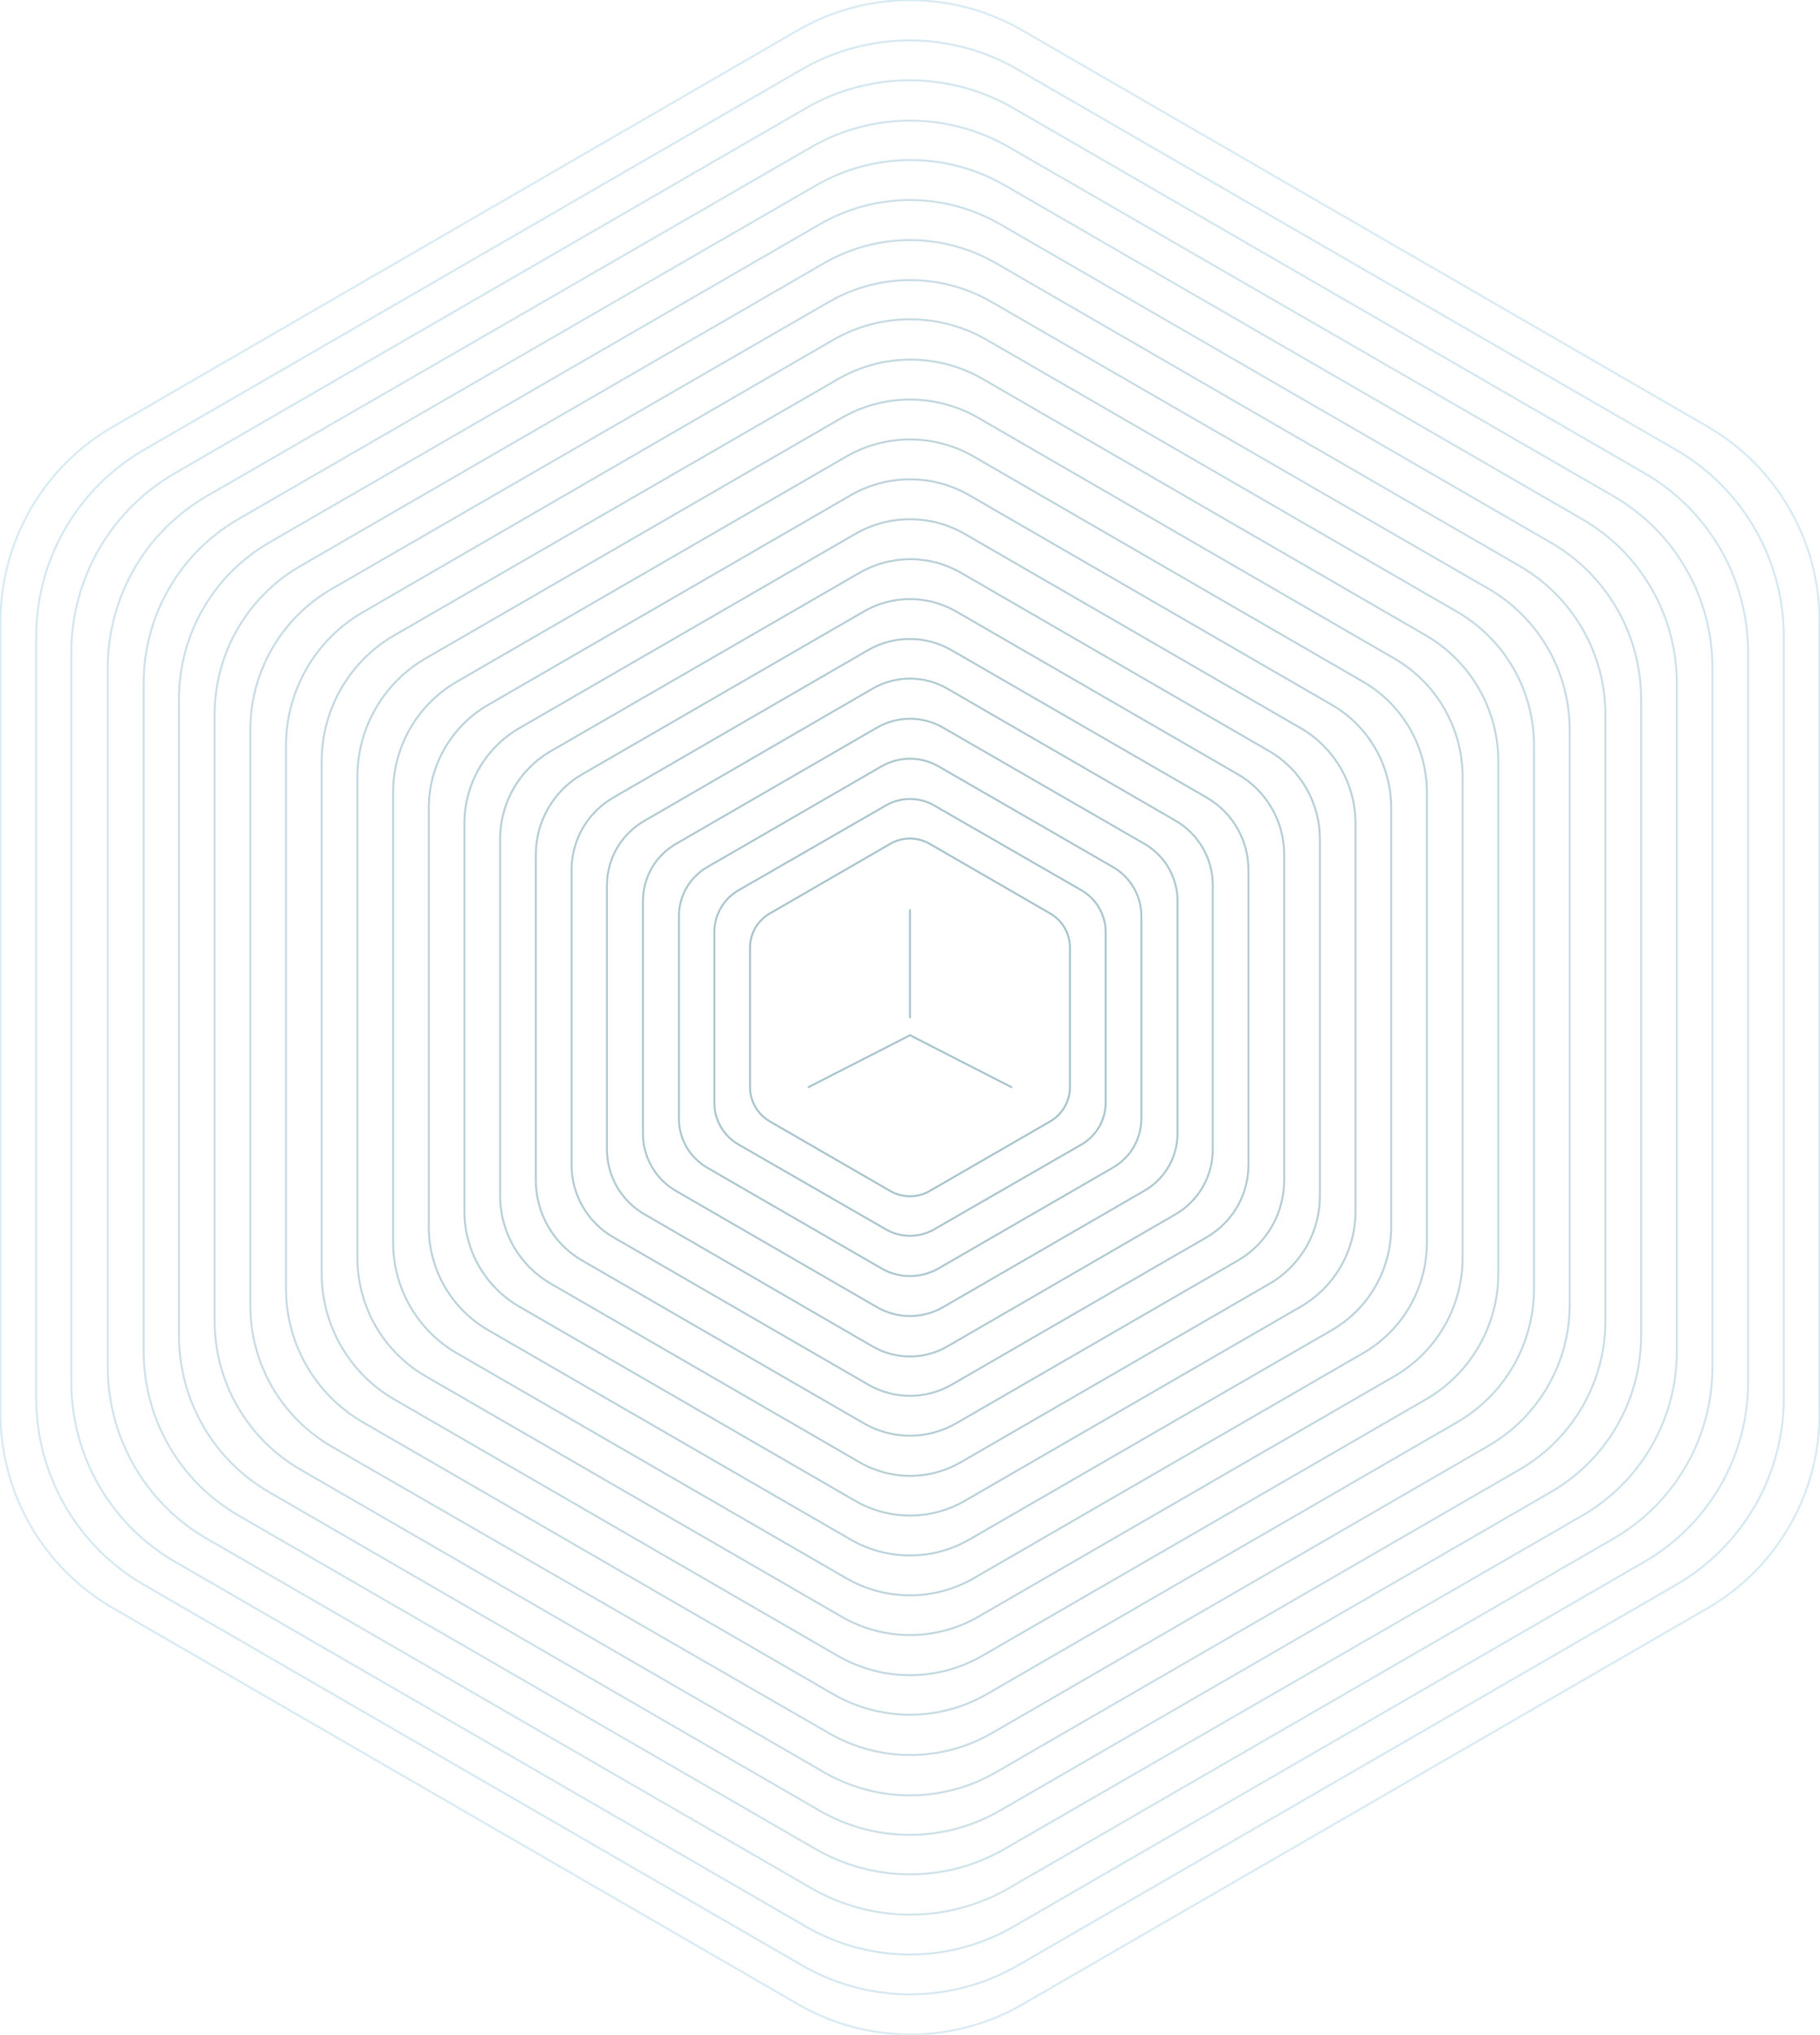 <?xml version="1.0" encoding="UTF-8"?> <svg xmlns="http://www.w3.org/2000/svg" width="749" height="837" viewBox="0 0 749 837" fill="none"> <g clip-path="url(#clip0_1610_1329)"> <g opacity="0.4"> <path d="M748.808 581.437V255.485C748.805 239.26 744.536 223.321 736.432 209.27C728.327 195.218 716.671 183.548 702.635 175.432L420.674 12.456C406.639 4.336 390.713 0.061 374.501 0.061C358.29 0.061 342.364 4.336 328.329 12.456L46.523 175.51C32.458 183.606 20.771 195.267 12.638 209.32C4.506 223.373 0.214 239.322 0.195 255.562V581.515C0.224 597.743 4.52 613.677 12.653 627.716C20.785 641.755 32.467 653.403 46.523 661.49L328.484 824.466C342.519 832.586 358.445 836.862 374.657 836.862C390.868 836.862 406.794 832.586 420.829 824.466L702.79 661.49C716.8 653.357 728.427 641.68 736.504 627.629C744.581 613.578 748.824 597.648 748.808 581.437Z" stroke="#9ACBE1" stroke-width="0.8" stroke-miterlimit="10" stroke-linecap="round"></path> <path d="M734.115 575.035V261.965C734.118 246.377 730.022 231.062 722.236 217.562C714.451 204.061 703.251 192.85 689.764 185.056L418.697 28.521C405.214 20.725 389.918 16.62 374.347 16.62C358.775 16.62 343.479 20.725 329.996 28.521L59.239 185.056C45.752 192.85 34.553 204.061 26.767 217.562C18.982 231.062 14.885 246.377 14.889 261.965V575.035C14.888 590.617 18.986 605.925 26.772 619.419C34.557 632.913 45.755 644.118 59.239 651.905L330.151 808.479C343.639 816.26 358.934 820.356 374.502 820.356C390.07 820.356 405.364 816.26 418.852 808.479L689.764 651.905C703.248 644.118 714.446 632.913 722.232 619.419C730.017 605.925 734.116 590.617 734.115 575.035Z" stroke="#94C5DB" stroke-width="0.8" stroke-miterlimit="10" stroke-linecap="round"></path> <path d="M719.42 568.671V268.367C719.408 253.412 715.46 238.724 707.974 225.781C700.487 212.838 689.727 202.097 676.775 194.64L417.029 44.469C404.063 36.976 389.355 33.032 374.384 33.032C359.412 33.032 344.705 36.976 331.739 44.469L71.993 194.64C59.041 202.097 48.28 212.838 40.794 225.781C33.308 238.724 29.36 253.412 29.348 268.367V568.671C29.383 583.622 33.341 598.301 40.825 611.239C48.309 624.178 59.057 634.923 71.993 642.398L331.739 792.531C344.705 800.023 359.412 803.968 374.384 803.968C389.355 803.968 404.063 800.023 417.029 792.531L676.775 642.398C689.711 634.923 700.459 624.178 707.943 611.239C715.426 598.301 719.384 583.622 719.42 568.671Z" stroke="#8EC0D6" stroke-width="0.8" stroke-miterlimit="10" stroke-linecap="round"></path> <path d="M704.728 562.268V274.732C704.737 260.419 700.979 246.356 693.833 233.958C686.687 221.56 676.405 211.265 664.021 204.108L415.246 60.534C402.87 53.382 388.831 49.617 374.54 49.617C360.249 49.617 346.209 53.382 333.833 60.534L85.058 204.108C72.674 211.265 62.392 221.56 55.246 233.958C48.1 246.356 44.342 260.419 44.352 274.732V562.268C44.342 576.581 48.1 590.644 55.246 603.042C62.392 615.44 72.674 625.735 85.058 632.892L333.833 776.66C346.209 783.812 360.249 787.577 374.54 787.577C388.831 787.577 402.87 783.812 415.246 776.66L664.021 632.892C676.405 625.735 686.687 615.44 693.833 603.042C700.979 590.644 704.737 576.581 704.728 562.268Z" stroke="#89BBD0" stroke-width="0.8" stroke-miterlimit="10" stroke-linecap="round"></path> <path d="M690.074 555.866V281.134C690.094 267.471 686.522 254.043 679.717 242.198C672.912 230.354 663.114 220.51 651.306 213.654L413.619 76.288C401.786 69.446 388.361 65.843 374.696 65.843C361.03 65.843 347.605 69.446 335.772 76.288L97.891 213.654C86.086 220.513 76.29 230.357 69.485 242.201C62.681 254.045 59.107 267.472 59.123 281.134V555.866C59.127 569.547 62.73 582.986 69.569 594.832C76.409 606.678 86.244 616.512 98.085 623.346L335.579 760.556C347.411 767.399 360.836 771.001 374.502 771.001C388.167 771.001 401.592 767.399 413.425 760.556L651.306 623.346C663.114 616.49 672.912 606.646 679.717 594.802C686.522 582.957 690.094 569.529 690.074 555.866Z" stroke="#83B6CB" stroke-width="0.8" stroke-miterlimit="10" stroke-linecap="round"></path> <path d="M675.38 549.463V287.537C675.379 274.493 671.946 261.68 665.426 250.386C658.906 239.091 649.53 229.715 638.24 223.2L411.602 92.237C400.322 85.718 387.526 82.287 374.501 82.287C361.476 82.287 348.68 85.718 337.4 92.237L110.761 223.2C99.479 229.72 90.11 239.099 83.597 250.392C77.085 261.686 73.657 274.497 73.66 287.537V549.463C73.661 562.507 77.094 575.321 83.614 586.615C90.134 597.909 99.51 607.285 110.8 613.8L337.283 744.802C348.563 751.321 361.359 754.752 374.384 754.752C387.41 754.752 400.205 751.321 411.485 744.802L638.124 613.8C649.435 607.3 658.835 597.93 665.376 586.635C671.917 575.34 675.367 562.519 675.38 549.463Z" stroke="#7DB0C6" stroke-width="0.8" stroke-miterlimit="10" stroke-linecap="round"></path> <path d="M660.689 543.254V293.939C660.681 281.545 657.413 269.372 651.213 258.644C645.013 247.915 636.1 239.01 625.371 232.823L409.82 108.224C399.08 102.026 386.9 98.764 374.503 98.764C362.105 98.764 349.925 102.026 339.185 108.224L123.634 232.823C112.893 239.016 103.973 247.934 97.773 258.677C91.573 269.42 88.311 281.61 88.316 294.017V543.254C88.316 555.665 91.579 567.858 97.779 578.607C103.978 589.355 112.896 598.281 123.634 604.487L339.185 729.047C349.925 735.245 362.105 738.507 374.503 738.507C386.9 738.507 399.08 735.245 409.82 729.047L625.371 604.487C636.11 598.281 645.027 589.355 651.226 578.607C657.426 567.858 660.69 555.665 660.689 543.254Z" stroke="#78ABC1" stroke-width="0.8" stroke-miterlimit="10" stroke-linecap="round"></path> <path d="M645.994 536.697V300.342C646.01 288.55 642.923 276.962 637.043 266.744C631.163 256.526 622.697 248.039 612.499 242.136L407.997 124.172C397.834 118.308 386.309 115.222 374.579 115.222C362.848 115.222 351.323 118.308 341.161 124.172L136.504 242.253C126.3 248.149 117.83 256.635 111.949 266.855C106.068 277.074 102.984 288.665 103.008 300.458V536.813C102.98 548.607 106.063 560.2 111.944 570.42C117.825 580.64 126.297 589.125 136.504 595.019L341.161 712.944C351.348 718.818 362.899 721.909 374.656 721.909C386.413 721.909 397.964 718.818 408.152 712.944L612.537 594.747C622.709 588.856 631.154 580.391 637.026 570.203C642.898 560.014 645.991 548.459 645.994 536.697Z" stroke="#72A6BC" stroke-width="0.8" stroke-miterlimit="10" stroke-linecap="round"></path> <path d="M631.301 530.294V306.551C631.297 295.422 628.368 284.491 622.808 274.853C617.249 265.215 609.254 257.211 599.628 251.643L406.175 139.849C396.546 134.281 385.622 131.349 374.501 131.349C363.381 131.349 352.456 134.281 342.828 139.849L149.375 251.799C139.771 257.353 131.791 265.333 126.233 274.941C120.675 284.549 117.733 295.449 117.701 306.551V530.139C117.706 541.268 120.635 552.199 126.194 561.837C131.754 571.474 139.748 579.479 149.375 585.046L342.828 696.84C352.456 702.409 363.381 705.341 374.501 705.341C385.622 705.341 396.546 702.409 406.175 696.84L599.628 585.046C609.232 579.492 617.211 571.512 622.77 561.904C628.328 552.296 631.269 541.396 631.301 530.294Z" stroke="#6CA2B7" stroke-width="0.8" stroke-miterlimit="10" stroke-linecap="round"></path> <path d="M616.606 523.852V313.108C616.601 302.618 613.84 292.314 608.6 283.228C603.361 274.143 595.827 266.596 586.755 261.344L404.545 155.953C395.474 150.692 385.177 147.922 374.693 147.922C364.21 147.922 353.913 150.692 344.842 155.953L162.244 261.344C153.171 266.596 145.638 274.143 140.399 283.228C135.159 292.314 132.398 302.618 132.393 313.108V523.852C132.39 534.344 135.148 544.652 140.388 553.738C145.628 562.825 153.166 570.371 162.244 575.617L344.648 681.047C353.719 686.307 364.016 689.077 374.499 689.077C384.983 689.077 395.28 686.307 404.351 681.047L586.755 575.655C595.838 570.406 603.38 562.854 608.621 553.76C613.861 544.666 616.615 534.351 616.606 523.852Z" stroke="#669DB2" stroke-width="0.8" stroke-miterlimit="10" stroke-linecap="round"></path> <path d="M601.913 517.489V319.589C601.915 309.706 599.314 299.997 594.373 291.44C589.432 282.884 582.325 275.782 573.768 270.851L402.568 171.862C394.03 166.942 384.351 164.353 374.5 164.353C364.648 164.353 354.969 166.942 346.432 171.862L175.115 270.851C166.594 275.794 159.52 282.89 154.6 291.43C149.681 299.97 147.09 309.653 147.086 319.511V517.411C147.09 527.269 149.681 536.952 154.6 545.492C159.52 554.032 166.594 561.129 175.115 566.071L346.432 665.06C354.969 669.98 364.648 672.57 374.5 672.57C384.351 672.57 394.03 669.98 402.568 665.06L573.768 566.149C582.313 561.224 589.413 554.135 594.354 545.593C599.294 537.051 601.902 527.358 601.913 517.489Z" stroke="#6198AD" stroke-width="0.8" stroke-miterlimit="10" stroke-linecap="round"></path> <path d="M587.221 511.125V325.953C587.223 316.727 584.799 307.664 580.192 299.674C575.585 291.683 568.957 285.048 560.975 280.436L400.746 187.811C392.768 183.196 383.715 180.766 374.5 180.766C365.285 180.766 356.232 183.196 348.254 187.811L188.025 280.397C180.038 285.013 173.406 291.654 168.798 299.652C164.191 307.649 161.77 316.721 161.779 325.953V511.164C161.783 520.382 164.211 529.438 168.818 537.421C173.425 545.403 180.049 552.032 188.025 556.642L348.254 649.189C356.232 653.804 365.285 656.234 374.5 656.234C383.715 656.234 392.768 653.804 400.746 649.189L560.975 556.603C568.951 551.994 575.575 545.365 580.182 537.382C584.789 529.399 587.217 520.344 587.221 511.125Z" stroke="#5B94A8" stroke-width="0.8" stroke-miterlimit="10" stroke-linecap="round"></path> <path d="M572.528 504.722V332.278C572.53 323.696 570.274 315.264 565.987 307.832C561.699 300.4 555.531 294.23 548.104 289.943L398.924 203.72C391.498 199.429 383.075 197.17 374.5 197.17C365.926 197.17 357.502 199.429 350.076 203.72L200.897 289.943C193.469 294.23 187.301 300.4 183.014 307.832C178.726 315.264 176.47 323.696 176.473 332.278V504.722C176.456 513.317 178.706 521.765 182.994 529.211C187.283 536.658 193.458 542.841 200.897 547.135L350.076 633.279C357.502 637.571 365.926 639.83 374.5 639.83C383.075 639.83 391.498 637.571 398.924 633.279L548.104 547.135C555.543 542.841 561.718 536.658 566.006 529.211C570.294 521.765 572.544 513.317 572.528 504.722Z" stroke="#558FA4" stroke-width="0.8" stroke-miterlimit="10" stroke-linecap="round"></path> <path d="M557.837 498.319V338.68C557.842 330.736 555.756 322.93 551.788 316.05C547.82 309.169 542.11 303.457 535.235 299.488L397.104 219.669C390.236 215.686 382.439 213.589 374.502 213.589C366.565 213.589 358.768 215.686 351.9 219.669L213.769 299.488C206.889 303.455 201.174 309.166 197.2 316.046C193.225 322.926 191.131 330.733 191.129 338.68V498.319C191.131 506.267 193.225 514.073 197.2 520.954C201.174 527.834 206.889 533.544 213.769 537.511L351.9 617.331C358.768 621.313 366.565 623.411 374.502 623.411C382.439 623.411 390.236 621.313 397.104 617.331L535.235 537.511C542.11 533.543 547.82 527.83 551.788 520.95C555.756 514.069 557.842 506.264 557.837 498.319Z" stroke="#508B9F" stroke-width="0.8" stroke-miterlimit="10" stroke-linecap="round"></path> <path d="M543.182 491.917V345.083C543.178 337.769 541.252 330.585 537.598 324.251C533.944 317.917 528.69 312.656 522.364 308.996L395.437 235.579C389.102 231.936 381.924 230.019 374.619 230.019C367.313 230.019 360.135 231.936 353.8 235.579L226.641 308.996C220.314 312.656 215.061 317.917 211.407 324.251C207.753 330.585 205.827 337.769 205.822 345.083V491.917C205.823 499.232 207.747 506.418 211.402 512.752C215.056 519.087 220.312 524.347 226.641 528.005L353.684 601.461C360.026 605.144 367.228 607.084 374.56 607.084C381.893 607.084 389.095 605.144 395.437 601.461L522.48 528.044C528.793 524.368 534.029 519.095 537.663 512.754C541.297 506.413 543.2 499.227 543.182 491.917Z" stroke="#4A879A" stroke-width="0.8" stroke-miterlimit="10" stroke-linecap="round"></path> <path d="M528.488 485.514V351.486C528.486 344.809 526.73 338.251 523.395 332.468C520.061 326.686 515.266 321.883 509.491 318.541L393.497 251.527C387.721 248.189 381.17 246.432 374.501 246.432C367.832 246.432 361.28 248.189 355.504 251.527L239.51 318.541C233.735 321.883 228.94 326.686 225.606 332.468C222.272 338.251 220.516 344.809 220.514 351.486V485.514C220.516 492.191 222.272 498.749 225.606 504.532C228.94 510.314 233.735 515.117 239.51 518.459L355.504 585.473C361.28 588.811 367.832 590.568 374.501 590.568C381.17 590.568 387.721 588.811 393.497 585.473L509.491 518.459C515.266 515.117 520.061 510.314 523.395 504.532C526.73 498.749 528.486 492.191 528.488 485.514Z" stroke="#458296" stroke-width="0.8" stroke-miterlimit="10" stroke-linecap="round"></path> <path d="M513.795 479.151V357.888C513.796 351.85 512.209 345.917 509.194 340.686C506.18 335.455 501.843 331.11 496.62 328.087L391.559 267.437C386.336 264.423 380.413 262.836 374.385 262.836C368.356 262.836 362.433 264.423 357.21 267.437L252.381 328.087C247.158 331.11 242.822 335.455 239.807 340.686C236.793 345.917 235.206 351.85 235.207 357.888V479.151C235.209 485.184 236.797 491.11 239.812 496.334C242.826 501.558 247.161 505.897 252.381 508.913L357.327 569.564C362.55 572.577 368.472 574.164 374.501 574.164C380.53 574.164 386.452 572.577 391.675 569.564L496.62 508.913C501.84 505.897 506.175 501.558 509.19 496.334C512.205 491.11 513.793 485.184 513.795 479.151Z" stroke="#407E92" stroke-width="0.8" stroke-miterlimit="10" stroke-linecap="round"></path> <path d="M499.103 472.748V364.097C499.096 358.685 497.657 353.371 494.934 348.695C492.21 344.02 488.298 340.149 483.596 337.477L389.854 283.268C385.183 280.56 379.881 279.134 374.483 279.134C369.085 279.134 363.782 280.56 359.111 283.268L265.292 337.594C260.59 340.266 256.678 344.136 253.954 348.812C251.231 353.487 249.792 358.801 249.785 364.213V472.864C249.797 478.281 251.237 483.598 253.96 488.279C256.683 492.96 260.592 496.838 265.292 499.523L359.111 553.848C363.782 556.556 369.085 557.983 374.483 557.983C379.881 557.983 385.183 556.556 389.854 553.848L483.712 499.523C488.408 496.814 492.304 492.91 495.007 488.208C497.71 483.506 499.123 478.173 499.103 472.748Z" stroke="#3A7A8D" stroke-width="0.8" stroke-miterlimit="10" stroke-linecap="round"></path> <path d="M484.603 466.345V370.655C484.601 365.888 483.347 361.206 480.965 357.078C478.583 352.951 475.158 349.523 471.034 347.14L388.07 299.294C383.945 296.91 379.265 295.655 374.501 295.655C369.738 295.655 365.058 296.91 360.933 299.294L278.163 347.14C274.038 349.523 270.613 352.951 268.232 357.078C265.85 361.206 264.595 365.888 264.594 370.655V466.345C264.595 471.112 265.85 475.794 268.232 479.922C270.613 484.049 274.038 487.477 278.163 489.86L360.933 537.706C365.058 540.09 369.738 541.345 374.501 541.345C379.265 541.345 383.945 540.09 388.07 537.706L470.84 489.86C475 487.502 478.464 484.085 480.881 479.955C483.298 475.826 484.582 471.131 484.603 466.345Z" stroke="#357689" stroke-width="0.8" stroke-miterlimit="10" stroke-linecap="round"></path> <path d="M469.716 459.942V377.057C469.753 372.935 468.695 368.877 466.652 365.298C464.609 361.718 461.652 358.746 458.086 356.685L386.248 315.243C382.675 313.182 378.625 312.098 374.501 312.098C370.378 312.098 366.327 313.182 362.755 315.243L291.034 356.685C287.467 358.746 284.511 361.718 282.467 365.298C280.424 368.877 279.366 372.935 279.403 377.057V459.942C279.366 464.065 280.424 468.123 282.467 471.702C284.511 475.281 287.467 478.253 291.034 480.314L362.755 521.757C366.327 523.817 370.378 524.901 374.501 524.901C378.625 524.901 382.675 523.817 386.248 521.757L457.969 480.314C461.558 478.268 464.537 475.303 466.602 471.722C468.666 468.142 469.741 464.076 469.716 459.942Z" stroke="#2F7285" stroke-width="0.8" stroke-miterlimit="10" stroke-linecap="round"></path> <path d="M455.025 453.54V383.46C455.025 379.969 454.109 376.54 452.367 373.516C450.625 370.492 448.119 367.98 445.101 366.231L384.429 331.308C381.409 329.571 377.987 328.658 374.504 328.658C371.021 328.658 367.599 329.571 364.579 331.308L303.907 366.231C300.884 367.974 298.374 370.485 296.631 373.51C294.888 376.535 293.975 379.968 293.983 383.46V453.54C293.971 457.033 294.882 460.467 296.626 463.493C298.369 466.519 300.881 469.029 303.907 470.769L364.579 505.692C367.599 507.428 371.021 508.342 374.504 508.342C377.987 508.342 381.409 507.428 384.429 505.692L445.101 470.769C448.122 469.023 450.629 466.511 452.372 463.487C454.114 460.462 455.029 457.031 455.025 453.54Z" stroke="#2A6E81" stroke-width="0.8" stroke-miterlimit="10" stroke-linecap="round"></path> <path d="M440.332 447.176V389.824C440.332 386.977 439.584 384.18 438.161 381.714C436.739 379.248 434.693 377.2 432.23 375.777L382.607 347.101C380.139 345.67 377.337 344.917 374.485 344.917C371.633 344.917 368.831 345.67 366.363 347.101L316.778 375.777C314.31 377.194 312.26 379.241 310.836 381.708C309.413 384.175 308.668 386.975 308.676 389.824V447.176C308.673 450.029 309.42 452.833 310.842 455.305C312.265 457.778 314.312 459.832 316.778 461.262L366.363 489.899C368.831 491.33 371.633 492.083 374.485 492.083C377.337 492.083 380.139 491.33 382.607 489.899L432.23 461.262C434.691 459.826 436.734 457.77 438.155 455.299C439.577 452.828 440.327 450.027 440.332 447.176Z" stroke="#246B7D" stroke-width="0.8" stroke-miterlimit="10" stroke-linecap="round"></path> <path d="M374.5 374.38V418.5" stroke="#246B7D" stroke-width="0.8" stroke-miterlimit="10" stroke-linecap="round"></path> <path d="M332.75 447.176L374.503 425.834L416.218 447.176" stroke="#246B7D" stroke-width="0.8" stroke-miterlimit="10" stroke-linecap="round"></path> </g> </g> <defs> <clipPath id="clip0_1610_1329"> <rect width="749" height="837" fill="white"></rect> </clipPath> </defs> </svg> 